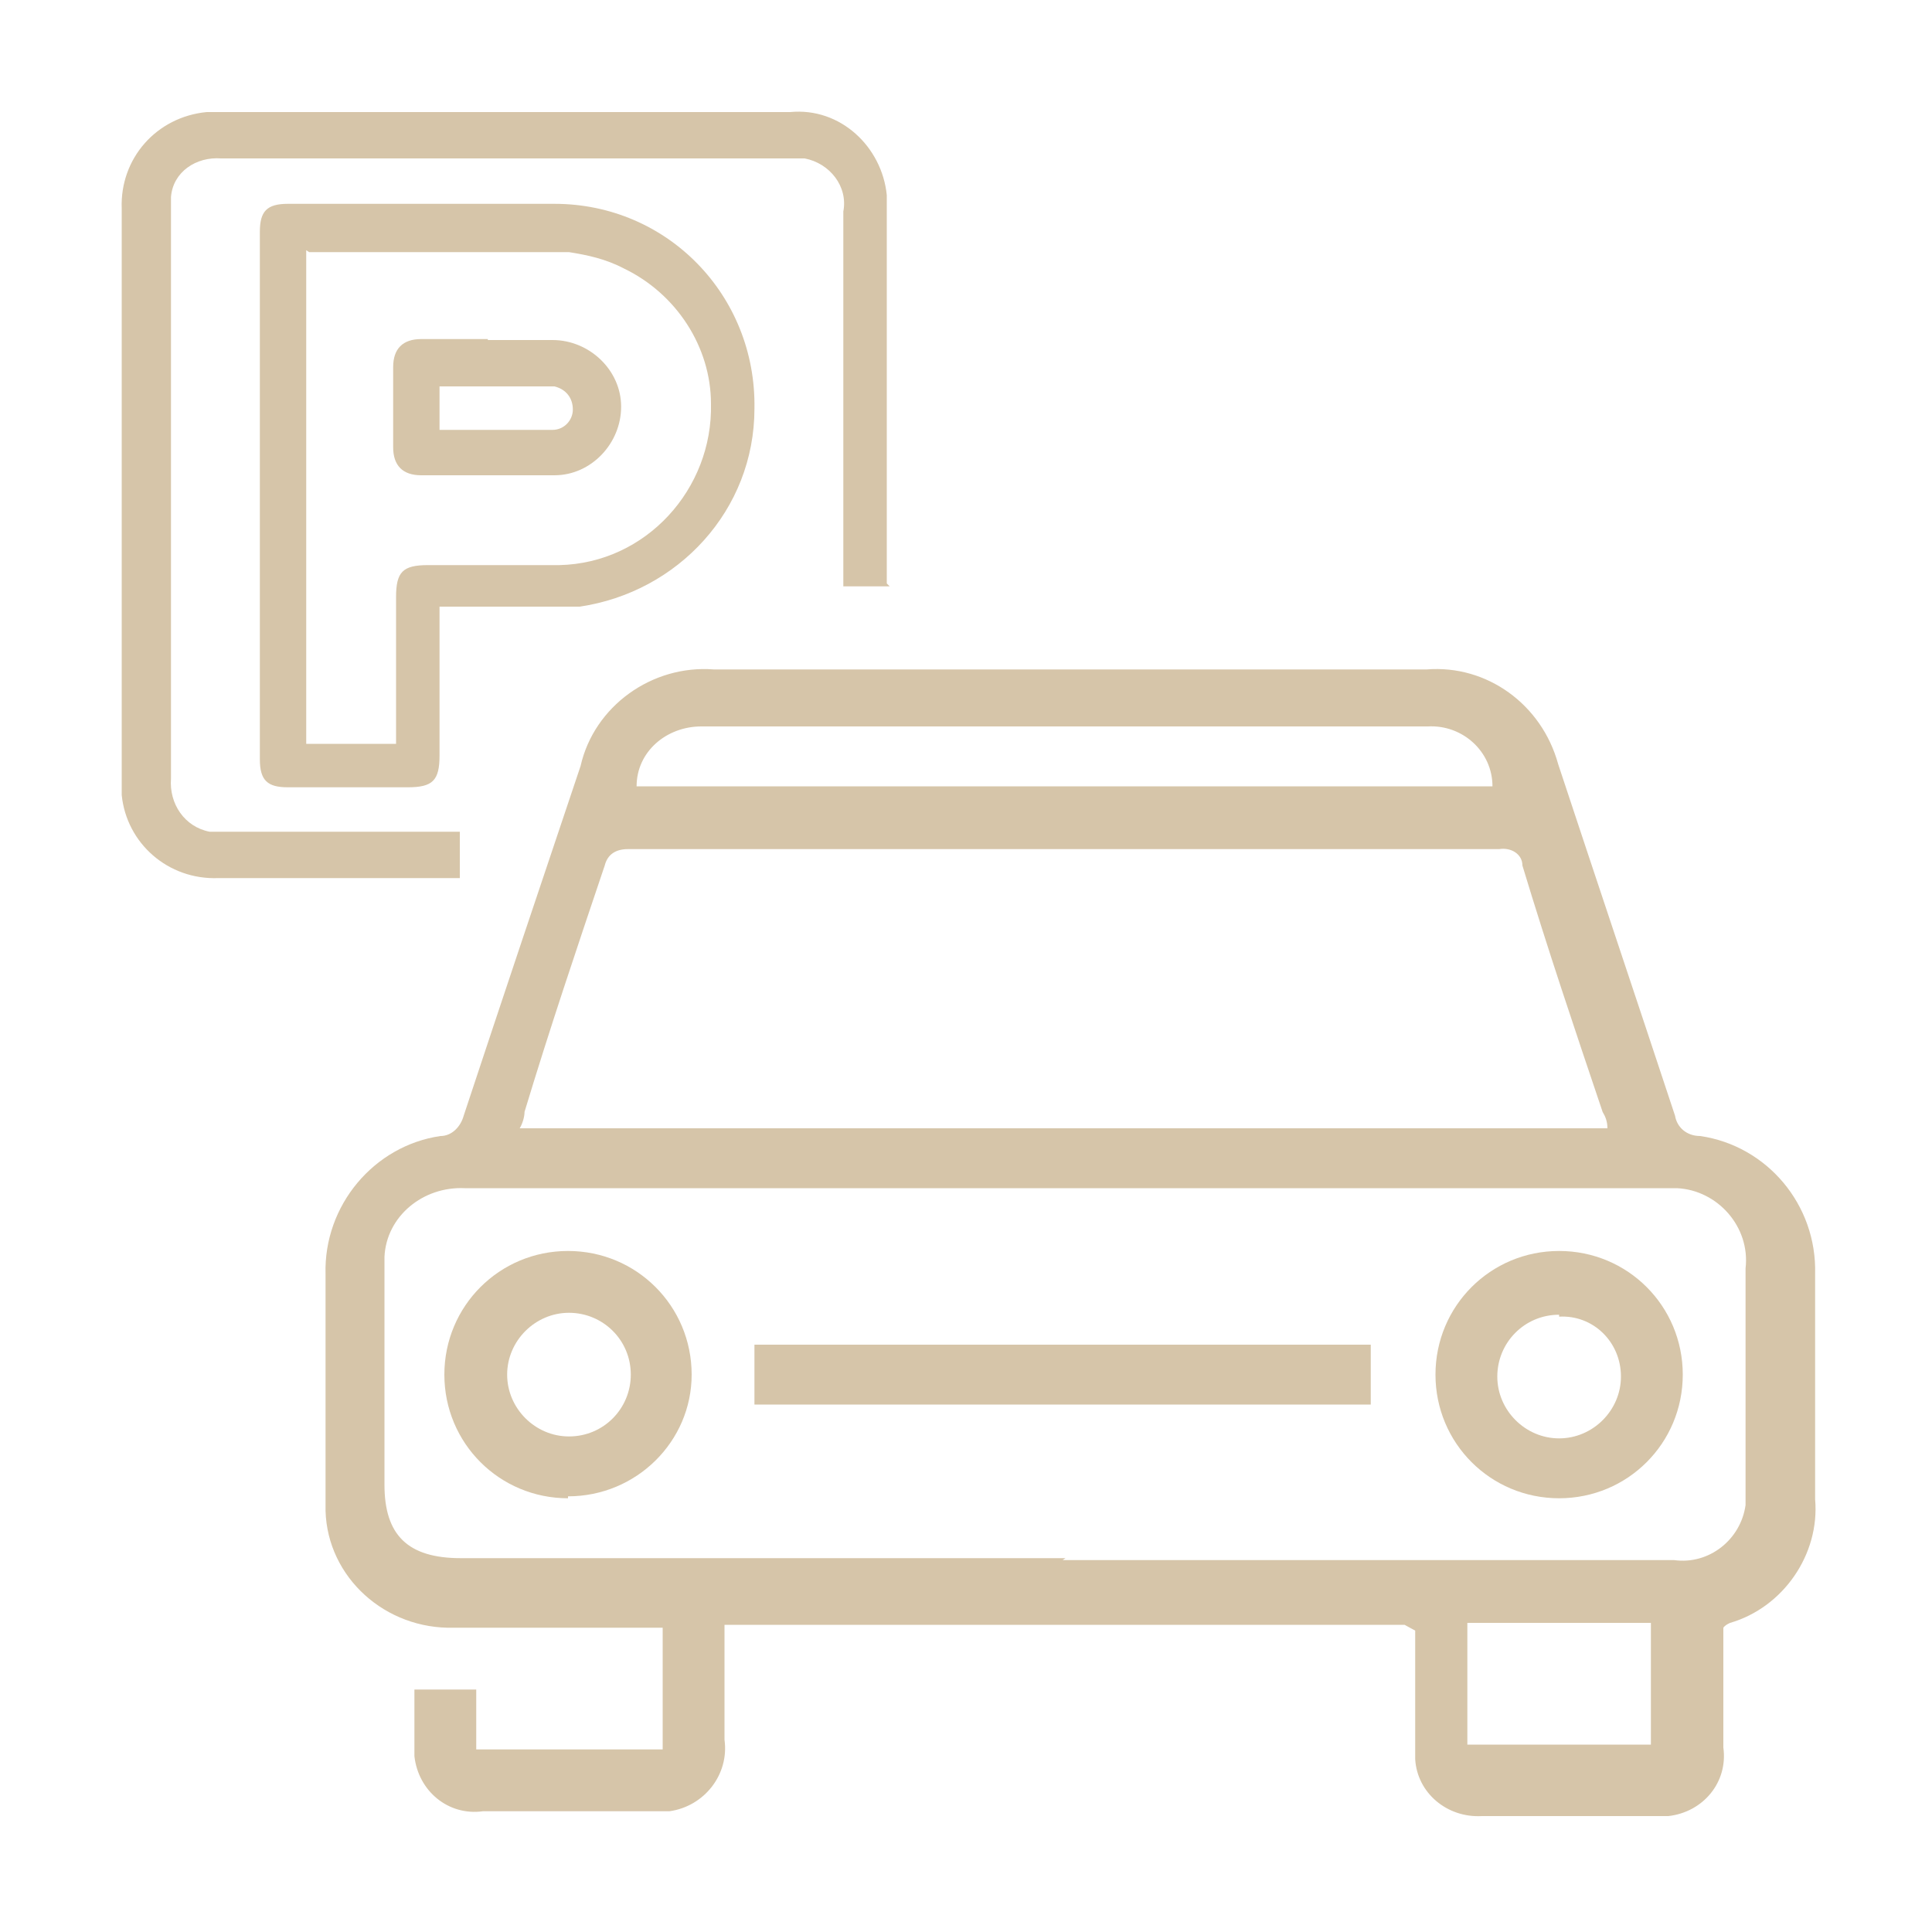 <?xml version="1.0" encoding="UTF-8"?>
<svg id="Layer_1" xmlns="http://www.w3.org/2000/svg" version="1.1" viewBox="0 0 200 200">
  <!-- Generator: Adobe Illustrator 29.7.1, SVG Export Plug-In . SVG Version: 2.1.1 Build 8)  -->
  <defs>
    <style>
      .st0 {
        fill: #d6c5a9;
      }
    </style>
  </defs>
  <path class="st0" d="M145.4,168.2h-70.4v11.9c.5,3.6-2.1,6.9-5.7,7.4h-19.3c-3.6.5-6.7-2.1-7.1-5.7v-6.9h6.4v6.2h19.3v-12.6h-21.6c-7.1.2-13.1-5.2-13.3-12.1v-24.5c-.2-7.1,5-13.3,11.9-14.3,1.2,0,2.1-1,2.4-2.1,4-12.1,8.1-24.3,12.1-36.2,1.4-6.2,7.4-10.5,13.8-10h73.8c6.2-.5,11.9,3.6,13.6,9.8,4,12.1,8.1,24.3,12.1,36.4.2,1.2,1.2,2.1,2.6,2.1,6.9,1,12.1,7.1,11.9,14.3v23.3c.5,5.7-3.3,11.2-8.8,12.8,0,0-.5.2-.7.5v12.4c.5,3.6-2.1,6.7-5.7,7.1h-19.3c-3.6.2-6.7-2.4-6.9-5.9v-13.3M110,161.5h63.3c3.6.5,6.9-2.1,7.4-5.7v-24.5c.5-4.3-2.9-8.1-7.1-8.3H48.1c-4.3-.2-8.1,2.9-8.3,7.1v23.6c0,5.2,2.4,7.6,7.9,7.6h62.6M166.4,116.8c0-.7-.2-1.2-.5-1.7-2.9-8.6-5.7-16.9-8.3-25.5,0-1.2-1.2-1.9-2.4-1.7h-90.2c-1.2,0-2.1.5-2.4,1.7h0c-2.9,8.6-5.7,16.9-8.3,25.5,0,.5-.2,1.2-.5,1.7h112.5ZM154.5,81.4c0-3.6-3.1-6.4-6.7-6.2h-75.2c-3.6,0-6.7,2.6-6.7,6.2h88.7-.2ZM151.9,180.6h19v-12.6h-19v12.6Z"/>
  <path class="st0" d="M92.1,60.7h-4.8V21.9c.5-2.6-1.4-5-4-5.5H22.9c-2.6-.2-5,1.4-5.2,4v60.2c-.2,2.6,1.4,5,4,5.5h25.9v4.8h-25c-5.2.2-9.5-3.6-10-8.6V21.6c-.2-5.2,3.6-9.5,8.8-10h60.4c5.2-.5,9.5,3.6,10,8.6v40.2l.2.2Z"/>
  <path class="st0" d="M45.5,63v15.2c0,2.6-.7,3.3-3.3,3.3h-12.4c-2.1,0-2.9-.7-2.9-2.9V24c0-2.1.7-2.9,2.9-2.9h27.6c11.7,0,20.9,9.5,20.7,21.2,0,10.5-7.9,19-18.1,20.5h-14.5M31.7,25.9v51.1h9.3v-15.2c0-2.6.7-3.3,3.3-3.3h13.6c9-.2,15.9-7.9,15.7-16.7,0-5.9-3.6-11.4-9-14-1.9-1-3.8-1.4-5.7-1.7h-26.9"/>
  <rect class="st0" x="78.1" y="139.2" width="63.8" height="6.2"/>
  <path class="st0" d="M58.8,155.1c-7.1,0-12.8-5.7-12.8-12.8s5.7-12.8,12.8-12.8,12.8,5.7,12.8,12.8h0c0,6.9-5.7,12.6-12.8,12.6M65.3,142.3c0-3.6-2.9-6.4-6.4-6.4s-6.4,2.9-6.4,6.4,2.9,6.4,6.4,6.4h0c3.6,0,6.4-2.9,6.4-6.4"/>
  <path class="st0" d="M174.2,142.3c0,7.1-5.7,12.8-12.8,12.8s-12.8-5.7-12.8-12.8,5.7-12.8,12.8-12.8,12.8,5.7,12.8,12.8M161.4,136.1c-3.6,0-6.4,2.9-6.4,6.4s2.9,6.4,6.4,6.4,6.4-2.9,6.4-6.4h0c0-3.6-2.9-6.4-6.4-6.2"/>
  <path class="st0" d="M50.5,35.2h6.7c3.8,0,7.1,3.1,7.1,6.9s-3.1,7.1-6.9,7.1h-13.8c-1.9,0-2.9-1-2.9-2.9v-8.3c0-1.9,1-2.9,2.9-2.9h6.9M45.5,44.5h11.7c1.2,0,2.1-1,2.1-2.1h0c0-1.2-.7-2.1-1.9-2.4h-11.9v4.5Z"/>
</svg>